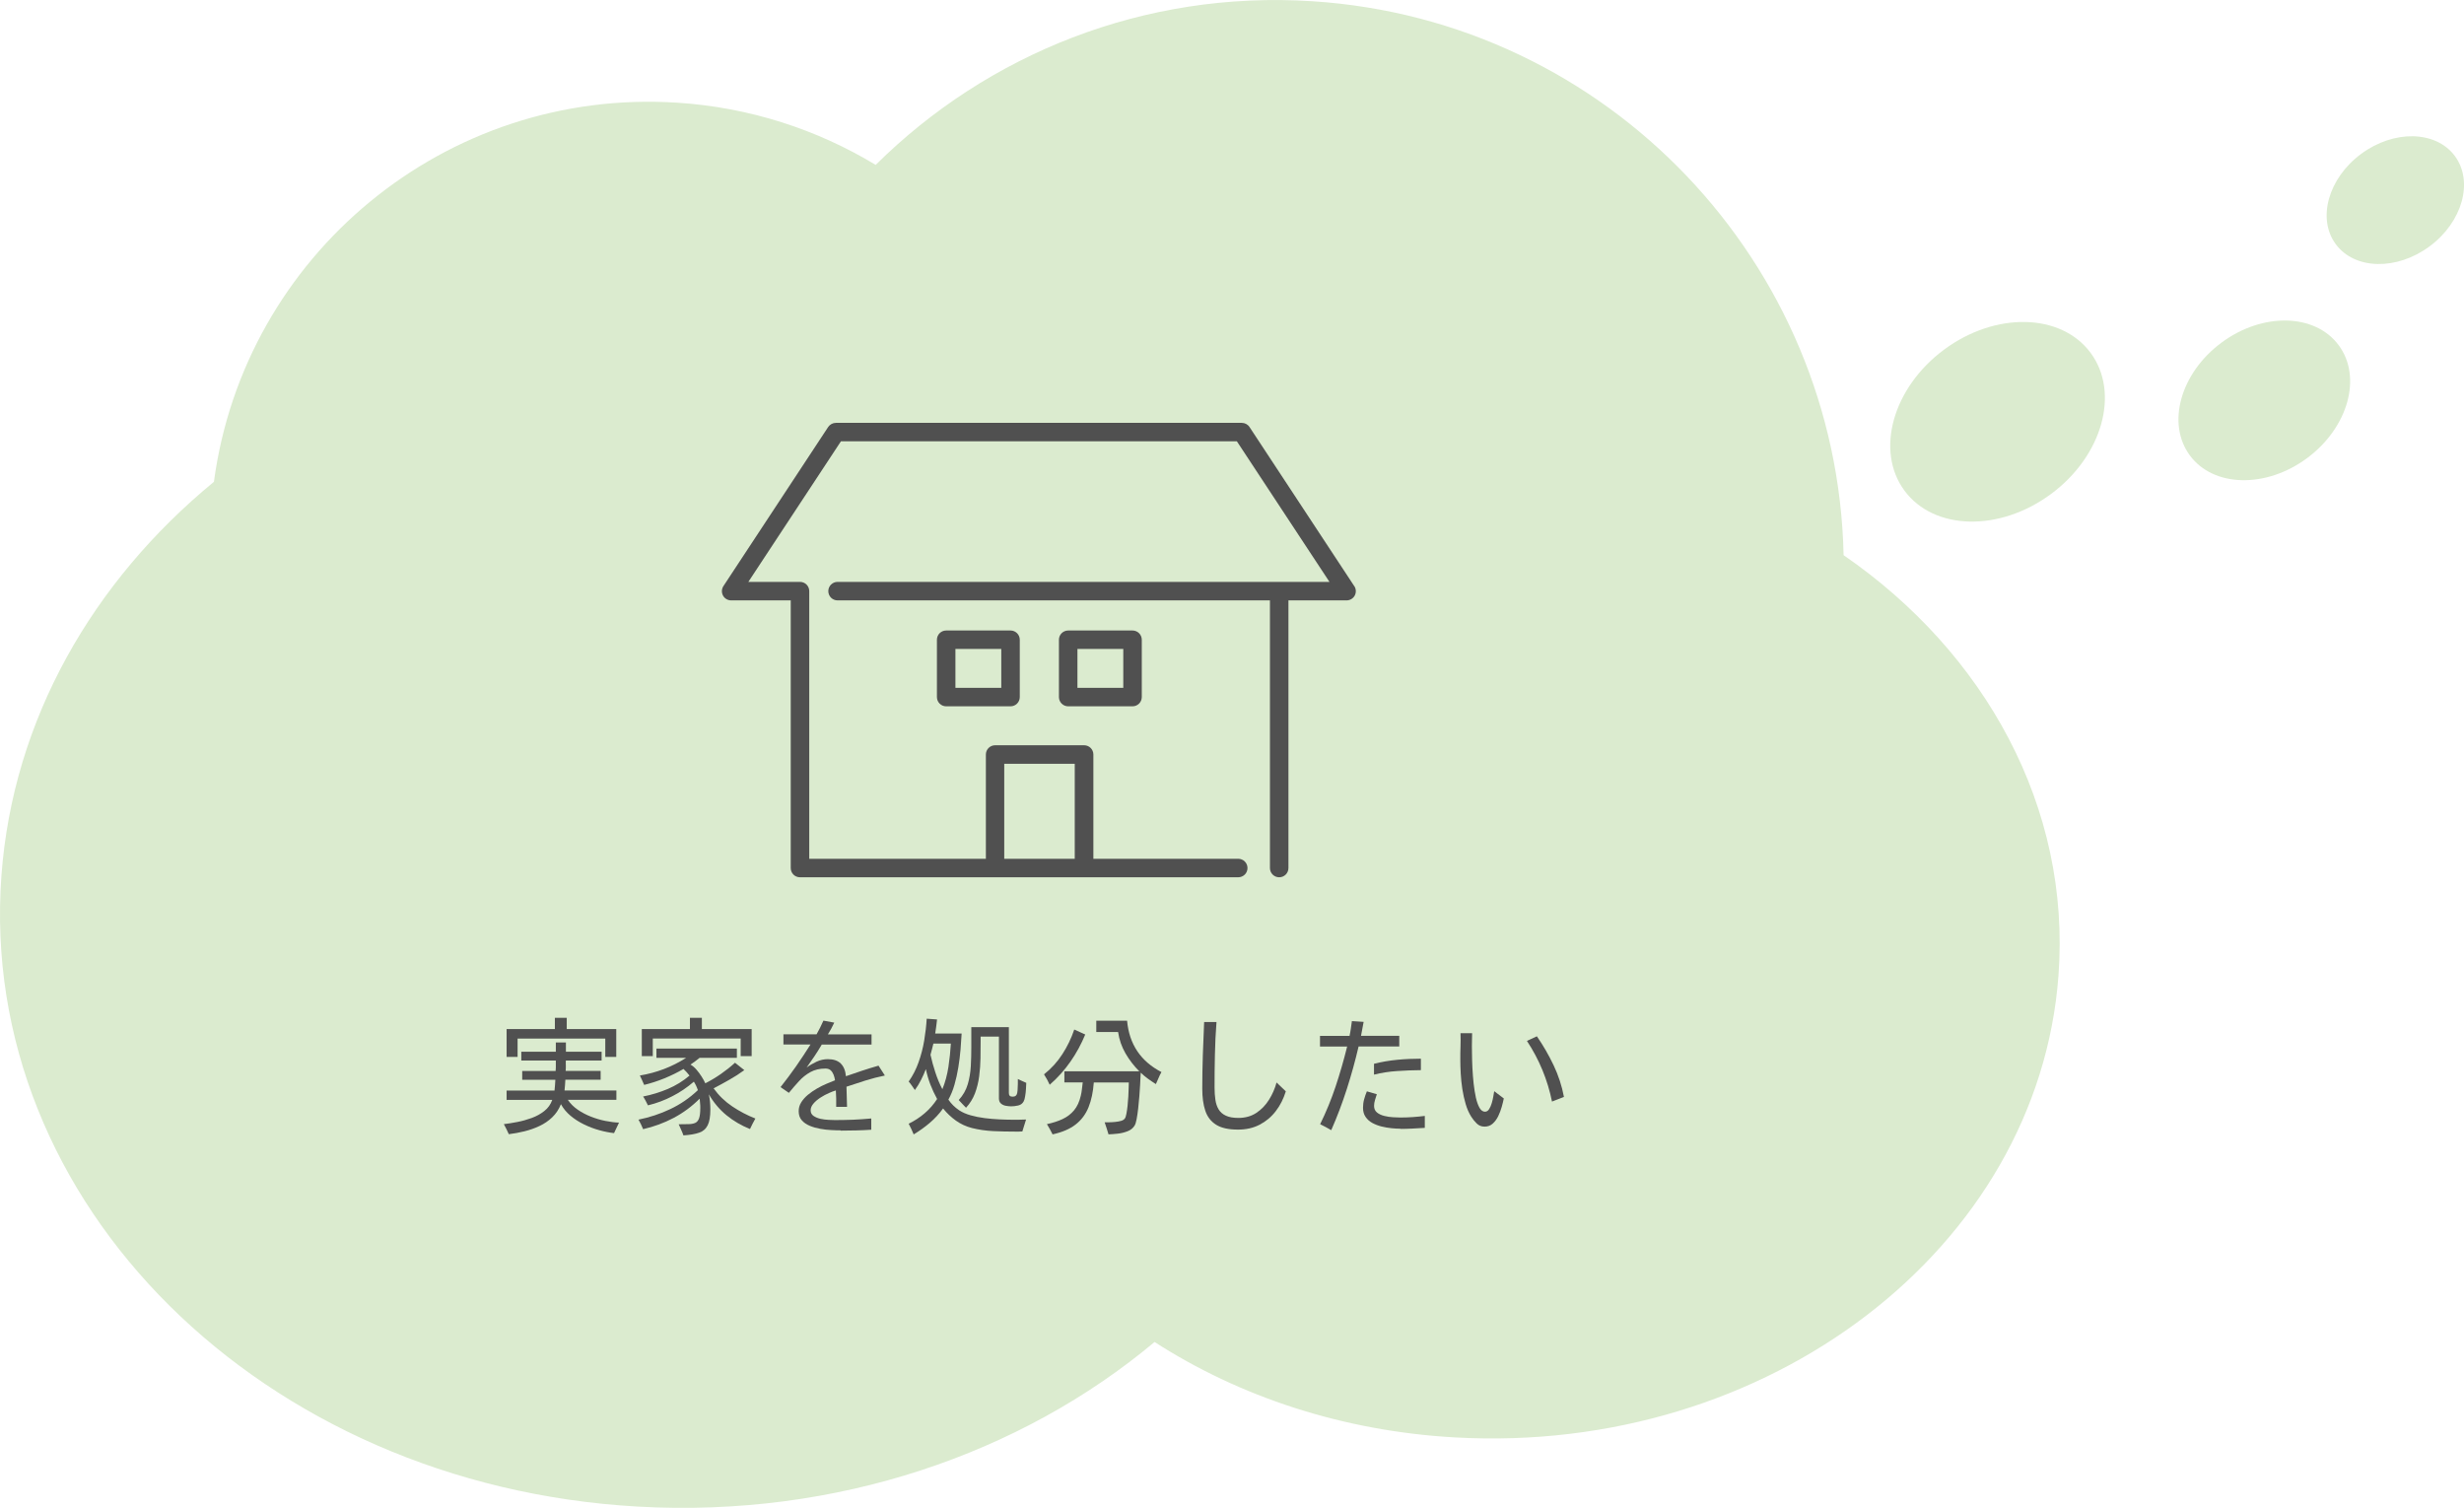 <?xml version="1.0" encoding="UTF-8"?>
<svg id="uuid-62294ede-1407-4587-8767-c5bfa22d374f" data-name="レイヤー_2" xmlns="http://www.w3.org/2000/svg" viewBox="0 0 356.85 218.38">
  <g id="uuid-69819f70-0904-4237-95da-5dbbef98d8dd" data-name="レイヤー_1">
    <g>
      <path d="M267,80.41C266.09,38.19,233,2.96,190.08.18c-24.46-1.59-47.12,7.7-63.26,23.7-8.45-5.11-18.22-8.33-28.75-9.01-33.54-2.17-62.69,22.09-67.09,54.91C13.45,84.18,1.89,104.17.21,126.77c-3.53,47.42,37.74,88.35,92.17,91.42,28.81,1.63,55.54-7.68,74.83-23.84,12.26,7.89,27.16,12.9,43.5,13.82,45.34,2.56,84.47-27.38,87.41-66.88,1.82-24.42-10.64-46.78-31.12-60.89Z" style="fill: #dbebcf;"/>
      <g>
        <ellipse cx="289.3" cy="61.09" rx="16.77" ry="13.01" transform="translate(20.47 184.2) rotate(-36.53)" style="fill: #dbebcf;"/>
        <ellipse cx="327.93" cy="57.98" rx="13.41" ry="10.41" transform="translate(29.91 206.59) rotate(-36.53)" style="fill: #dbebcf;"/>
        <ellipse cx="346.9" cy="28.99" rx="10.73" ry="8.33" transform="translate(50.9 212.18) rotate(-36.53)" style="fill: #dbebcf;"/>
      </g>
      <g>
        <g>
          <path d="M73.69,164.26c-.11-.24-.22-.48-.34-.73-.12-.25-.25-.49-.38-.73.59-.07,1.24-.17,1.94-.31.7-.13,1.4-.33,2.09-.58.69-.25,1.3-.59,1.83-1.01.54-.42.92-.96,1.15-1.61h-6.61v-1.35h6.94c.02-.26.05-.52.07-.78.02-.25.04-.51.05-.78h-4.8v-1.28h4.84c.02-.17.03-.34.03-.51,0-.17,0-.33,0-.49v-.51h-5v-1.28h5v-1.34h1.46v1.34h5.17v1.28h-5.18c-.01.25-.02.5,0,.75,0,.25,0,.5-.03.75h5.07v1.28h-5.11c-.01.26-.03.52-.05.78-.02.25-.05.51-.07.78h7.51v1.35h-7.03c.36.54.83,1.01,1.42,1.42.58.4,1.22.74,1.91,1.01s1.38.48,2.09.62c.71.14,1.37.23,1.99.25-.12.25-.24.51-.36.76-.12.25-.24.51-.36.76-.66-.07-1.37-.21-2.13-.42-.76-.21-1.5-.49-2.22-.84-.72-.35-1.38-.77-1.96-1.26-.58-.49-1.04-1.04-1.38-1.67-.3.75-.72,1.38-1.26,1.9-.54.52-1.16.94-1.85,1.26-.69.33-1.42.58-2.18.77-.76.19-1.5.32-2.22.41ZM73.37,153.06v-4.03h6.99v-1.63h1.72v1.63h7.17v4.03h-1.59v-2.65h-12.7v2.65h-1.59Z" style="fill: #505050;"/>
          <path d="M98.98,164.44c-.1-.28-.2-.55-.33-.82-.12-.27-.24-.54-.36-.8.54-.01,1.01-.02,1.4-.02s.72-.06.98-.17c.26-.11.45-.34.57-.67.12-.33.18-.83.18-1.51,0-.23,0-.45-.03-.67s-.04-.44-.06-.67c-1.13,1.13-2.39,2.06-3.77,2.79-1.38.73-2.86,1.27-4.42,1.63-.1-.24-.2-.47-.31-.7-.11-.22-.23-.45-.36-.68,1.61-.33,3.15-.83,4.61-1.53,1.46-.69,2.79-1.6,3.99-2.74-.07-.22-.16-.43-.25-.63-.1-.2-.2-.4-.33-.6-.96.83-2,1.54-3.12,2.11-1.11.58-2.29,1.02-3.53,1.32-.11-.22-.22-.43-.33-.65-.11-.22-.24-.43-.37-.63,1.23-.24,2.42-.61,3.57-1.09,1.15-.49,2.2-1.13,3.15-1.94-.13-.17-.27-.33-.42-.5-.14-.16-.3-.32-.45-.46-.89.52-1.82.97-2.77,1.36-.96.39-1.94.71-2.93.95-.1-.23-.2-.45-.3-.68-.1-.22-.21-.45-.32-.68,2.42-.4,4.65-1.25,6.7-2.56h-4.3v-1.34h11.65v1.34h-5.4c-.2.17-.42.33-.64.5-.22.16-.45.32-.68.48.29.16.57.39.85.71.28.32.53.66.76,1.02.23.36.41.69.54.98.78-.4,1.53-.85,2.25-1.35.72-.5,1.4-1.04,2.05-1.63l1.35,1.07c-.7.51-1.42.97-2.18,1.4-.75.43-1.51.84-2.27,1.24.75,1.04,1.65,1.91,2.71,2.62,1.06.71,2.17,1.29,3.34,1.75-.13.24-.26.49-.4.74-.13.25-.26.51-.38.78-1.26-.51-2.4-1.17-3.41-2-1.01-.83-1.86-1.84-2.55-3.03.08.36.14.73.17,1.09.03.37.05.74.05,1.11,0,1.01-.13,1.78-.39,2.29-.26.52-.67.88-1.24,1.07-.57.2-1.32.33-2.28.39ZM92.95,152.95v-3.92h6.97v-1.63h1.73v1.63h7.21v3.92h-1.59v-2.55h-12.73v2.55h-1.59Z" style="fill: #505050;"/>
          <path d="M121.73,163.7c-.36,0-.8-.01-1.32-.04-.52-.02-1.05-.08-1.6-.18-.55-.1-1.06-.24-1.54-.44-.48-.2-.87-.47-1.16-.81-.3-.34-.44-.78-.44-1.31,0-.46.12-.88.37-1.28.25-.4.57-.76.97-1.09.4-.33.83-.63,1.3-.9.47-.27.94-.51,1.4-.7.46-.2.87-.36,1.22-.5-.04-.26-.1-.53-.2-.79-.1-.26-.24-.48-.42-.65-.19-.17-.44-.26-.77-.26-.83,0-1.55.17-2.17.51-.61.34-1.17.78-1.66,1.32-.49.54-.98,1.1-1.46,1.69l-1.21-.83c.78-.99,1.54-2,2.26-3.03.72-1.04,1.41-2.08,2.08-3.14h-3.92v-1.48h4.8c.18-.33.35-.65.52-.98.17-.33.33-.67.47-1l1.57.29c-.13.29-.28.58-.43.86-.16.28-.32.56-.49.84h6.32v1.48h-7.21c-.34.58-.69,1.14-1.06,1.69-.37.55-.74,1.09-1.13,1.63.45-.33.93-.61,1.45-.85.52-.24,1.06-.36,1.62-.36.82,0,1.44.21,1.87.63.43.42.68,1.04.75,1.84.78-.28,1.56-.54,2.35-.8.78-.26,1.57-.5,2.37-.73l.92,1.43c-.94.19-1.87.43-2.8.72-.93.29-1.85.59-2.76.9.01.48.02.97.04,1.45.01.49.02.98.04,1.47h-1.57c.01-.4,0-.79,0-1.19-.02-.4-.03-.79-.05-1.19-.26.07-.6.2-1.01.38-.41.18-.82.4-1.22.66-.4.26-.74.54-1.01.86-.27.31-.41.64-.41.98s.14.62.42.81c.28.19.61.33,1.01.42.4.08.79.14,1.17.15.39.02.69.03.92.03.88,0,1.75-.02,2.63-.05.87-.04,1.75-.1,2.63-.18v1.63c-.73.05-1.47.08-2.2.1-.73.02-1.47.03-2.22.03Z" style="fill: #505050;"/>
          <path d="M132.32,164.28c-.11-.26-.22-.52-.34-.78-.12-.25-.25-.51-.38-.76.84-.41,1.61-.91,2.31-1.51.7-.6,1.3-1.28,1.81-2.07-.37-.67-.7-1.38-.98-2.1-.28-.73-.49-1.47-.65-2.23-.2.53-.44,1.05-.7,1.57-.26.52-.56,1.01-.89,1.46-.14-.2-.29-.41-.43-.62-.14-.21-.3-.41-.47-.61.6-.85,1.08-1.79,1.44-2.81.36-1.02.63-2.06.81-3.14.18-1.08.3-2.13.36-3.15l1.5.11c-.04.34-.08.67-.12,1.01-.04.34-.09.68-.15,1.03h3.83c-.04.71-.09,1.49-.16,2.33-.07.84-.18,1.7-.32,2.57-.14.87-.33,1.71-.56,2.52-.23.81-.53,1.52-.88,2.15.41.6.93,1.12,1.57,1.55.46.3,1.01.54,1.65.72.64.18,1.33.32,2.05.41.72.09,1.43.15,2.11.18.69.03,1.29.05,1.81.05.35,0,.7,0,1.04,0,.34,0,.68-.02,1.02-.03l-.54,1.73c-.17.01-.34.02-.52.02h-.52c-1.02,0-2.07-.02-3.15-.07-1.08-.05-2.12-.2-3.12-.45-.84-.22-1.61-.57-2.31-1.07-.7-.5-1.32-1.09-1.86-1.76-.55.77-1.2,1.47-1.93,2.09-.73.62-1.51,1.18-2.33,1.67ZM136.48,157.74c.41-1,.7-2.08.88-3.25.17-1.17.29-2.29.35-3.36h-2.53c-.06.26-.13.53-.2.8-.07.27-.14.54-.22.82.19.86.42,1.7.7,2.55.27.84.61,1.66,1.02,2.44ZM139.89,160.41c-.17-.18-.34-.36-.52-.54-.18-.18-.36-.37-.52-.56.63-.69,1.06-1.45,1.31-2.3.25-.85.39-1.73.44-2.64.05-.91.07-1.8.07-2.66,0-.49,0-.99,0-1.48,0-.49,0-.99,0-1.48h5.44v9.55c0,.35.17.52.51.52.13,0,.25-.02.35-.05.1-.04.19-.11.26-.23.07-.12.12-.33.14-.64.02-.31.04-.62.04-.94v-.7c.2.1.41.19.61.29.2.1.41.19.61.27,0,.19-.01.47-.04.84-.02.37-.06.73-.12,1.08-.05.36-.13.62-.23.79-.17.3-.43.49-.79.57-.36.08-.69.12-1,.12-.25,0-.52-.03-.79-.08-.28-.05-.51-.16-.7-.33-.19-.16-.29-.41-.29-.73v-8.96h-2.65v.65c0,.77,0,1.59-.02,2.47-.01.87-.08,1.75-.19,2.62-.11.87-.32,1.7-.61,2.48-.3.78-.73,1.47-1.29,2.08Z" style="fill: #505050;"/>
          <path d="M152.03,157.11c-.12-.26-.25-.52-.39-.78-.14-.25-.29-.5-.44-.74,1.06-.84,1.95-1.82,2.66-2.93.72-1.11,1.29-2.29,1.72-3.56l1.59.72c-.58,1.4-1.29,2.71-2.15,3.94-.86,1.23-1.85,2.34-3,3.34ZM152.43,164.26c-.25-.51-.52-.99-.81-1.46.84-.18,1.6-.42,2.26-.73.66-.31,1.22-.73,1.67-1.27.45-.54.78-1.25.98-2.13.07-.31.13-.62.16-.93s.07-.62.11-.93l.02-.05h-2.67v-1.61h10.85c-.78-.78-1.45-1.65-2-2.6-.55-.95-.91-1.98-1.07-3.09h-3.16v-1.64h4.46c.31,3.4,1.97,5.88,4.98,7.44-.16.28-.3.56-.42.86-.13.3-.26.59-.39.88-.39-.24-.76-.5-1.14-.77-.37-.27-.72-.56-1.05-.88l-.04.67c-.01.23-.03.58-.05,1.07-.02.48-.06,1.02-.11,1.63-.05.6-.11,1.2-.17,1.8-.07.6-.14,1.12-.23,1.57-.08.45-.19.77-.31.95-.23.36-.57.63-1.02.8-.45.17-.92.29-1.42.34-.49.05-.93.09-1.32.1-.08-.3-.17-.6-.27-.88-.1-.29-.19-.58-.29-.87.17,0,.39,0,.66,0,.27,0,.56-.02.87-.05.31-.03.59-.08.84-.15.25-.07.43-.18.54-.33.1-.12.18-.35.24-.69.07-.34.12-.73.17-1.17.05-.45.08-.89.11-1.35.02-.45.04-.86.05-1.23.01-.37.02-.63.02-.79h-5.07c-.1,1.37-.35,2.56-.76,3.58-.41,1.01-1.03,1.85-1.87,2.5-.84.66-1.96,1.13-3.37,1.44Z" style="fill: #505050;"/>
          <path d="M179.28,163.59c-1.35,0-2.4-.23-3.15-.7-.75-.47-1.28-1.15-1.57-2.03-.3-.88-.44-1.95-.44-3.19,0-1.61.03-3.23.08-4.84.05-1.61.12-3.22.19-4.82h1.79c-.12,1.58-.2,3.16-.23,4.75-.04,1.59-.05,3.17-.05,4.75,0,.64.04,1.23.12,1.76.08.54.23,1,.47,1.39.23.39.58.7,1.04.91.46.22,1.06.33,1.81.33,1,0,1.87-.24,2.61-.73.74-.49,1.35-1.12,1.84-1.91.49-.78.85-1.61,1.09-2.49l1.34,1.28c-.33,1.07-.81,2.03-1.45,2.86-.64.84-1.42,1.49-2.34,1.97-.92.48-1.96.71-3.12.71Z" style="fill: #505050;"/>
          <path d="M192.81,163.68c-.26-.16-.53-.31-.8-.45-.27-.14-.54-.28-.82-.42.88-1.79,1.63-3.62,2.25-5.49.62-1.87,1.17-3.77,1.65-5.71l.02-.05h-3.94v-1.54h4.28c.07-.35.14-.7.19-1.07.05-.36.11-.72.15-1.07l1.7.11-.38,2.02h5.54v1.54h-5.89c-.48,2.07-1.05,4.12-1.7,6.15-.65,2.03-1.4,4.02-2.26,5.97ZM202.82,163.46c-.39,0-.82-.02-1.3-.07-.48-.05-.96-.13-1.44-.25-.48-.12-.92-.29-1.33-.51-.4-.22-.73-.51-.98-.88-.25-.36-.37-.8-.37-1.32,0-.41.05-.82.16-1.22.11-.4.24-.79.4-1.16l1.44.42c-.08.25-.17.53-.26.82-.09.3-.14.58-.14.86,0,.41.14.73.42.96.28.23.63.39,1.06.5.42.1.84.17,1.26.19.42.02.77.04,1.05.04.6,0,1.2-.02,1.79-.06.59-.04,1.18-.1,1.77-.17v1.73c-.59.04-1.18.07-1.77.1-.59.03-1.18.05-1.77.05ZM198.99,155.63v-1.57c1.11-.28,2.23-.47,3.38-.58,1.14-.11,2.28-.16,3.41-.16v1.66c-1.12.01-2.26.05-3.41.13-1.16.07-2.28.25-3.38.52Z" style="fill: #505050;"/>
          <path d="M215.01,163.16c-.46,0-.84-.15-1.15-.46s-.57-.63-.79-.98c-.34-.54-.61-1.16-.81-1.85-.2-.69-.36-1.41-.48-2.17-.11-.75-.19-1.5-.23-2.23-.04-.73-.06-1.41-.06-2.04s0-1.27.03-1.91c.02-.63.02-1.26,0-1.89h1.68c0,.18,0,.52-.02,1.02-.01.5-.02,1.1,0,1.79,0,.69.03,1.43.06,2.2.04.78.1,1.54.18,2.29.08.75.2,1.44.33,2.05.14.61.32,1.1.53,1.47.22.37.48.55.78.55.24,0,.44-.12.6-.37.16-.25.29-.54.39-.89.1-.35.18-.68.23-1,.05-.32.09-.56.12-.71l1.39,1.05c-.07.35-.17.76-.3,1.22-.13.46-.3.91-.51,1.35-.21.43-.48.79-.8,1.08s-.72.43-1.17.43ZM224.77,159.53c-.64-3.15-1.85-6.08-3.63-8.78l1.44-.67c.91,1.32,1.72,2.72,2.42,4.19.7,1.47,1.2,3,1.5,4.59l-1.73.67Z" style="fill: #505050;"/>
        </g>
        <g>
          <path d="M196.13,84.88l-15.17-23.04c-.25-.38-.67-.6-1.12-.6h-58.78c-.45,0-.87.23-1.12.6l-15.17,23.04c-.27.41-.29.94-.06,1.37.23.43.69.7,1.18.7h8.63v38.76c0,.36.14.7.39.95.25.25.59.39.95.39h63.47c.74,0,1.34-.6,1.34-1.34s-.6-1.34-1.34-1.34h-20.98v-15.1c0-.74-.6-1.34-1.34-1.34h-12.89c-.74,0-1.34.6-1.34,1.34v15.1h-25.58v-38.76c0-.36-.14-.7-.39-.95-.25-.25-.59-.39-.95-.39h-7.48l13.41-20.36h57.34l13.41,20.36h-71.24c-.74,0-1.34.6-1.34,1.34s.6,1.34,1.34,1.34h62.62v38.76c0,.74.6,1.34,1.34,1.34s1.34-.6,1.34-1.34v-38.76h8.42c.49,0,.95-.27,1.18-.7.23-.43.21-.96-.06-1.37ZM145.44,110.61h10.21v13.76h-10.21v-13.76Z" style="fill: #505050;"/>
          <path d="M137.03,91.31c-.74,0-1.34.6-1.34,1.34v8.3c0,.74.6,1.34,1.34,1.34h9.32c.74,0,1.34-.6,1.34-1.34v-8.3c0-.74-.6-1.34-1.34-1.34h-9.32ZM145.01,99.61h-6.64v-5.63h6.64v5.63Z" style="fill: #505050;"/>
          <path d="M154.7,91.31c-.74,0-1.34.6-1.34,1.34v8.3c0,.74.6,1.34,1.34,1.34h9.32c.74,0,1.34-.6,1.34-1.34v-8.3c0-.74-.6-1.34-1.34-1.34h-9.32ZM162.68,99.61h-6.64v-5.63h6.64v5.63Z" style="fill: #505050;"/>
        </g>
      </g>
    </g>
  </g>
</svg>